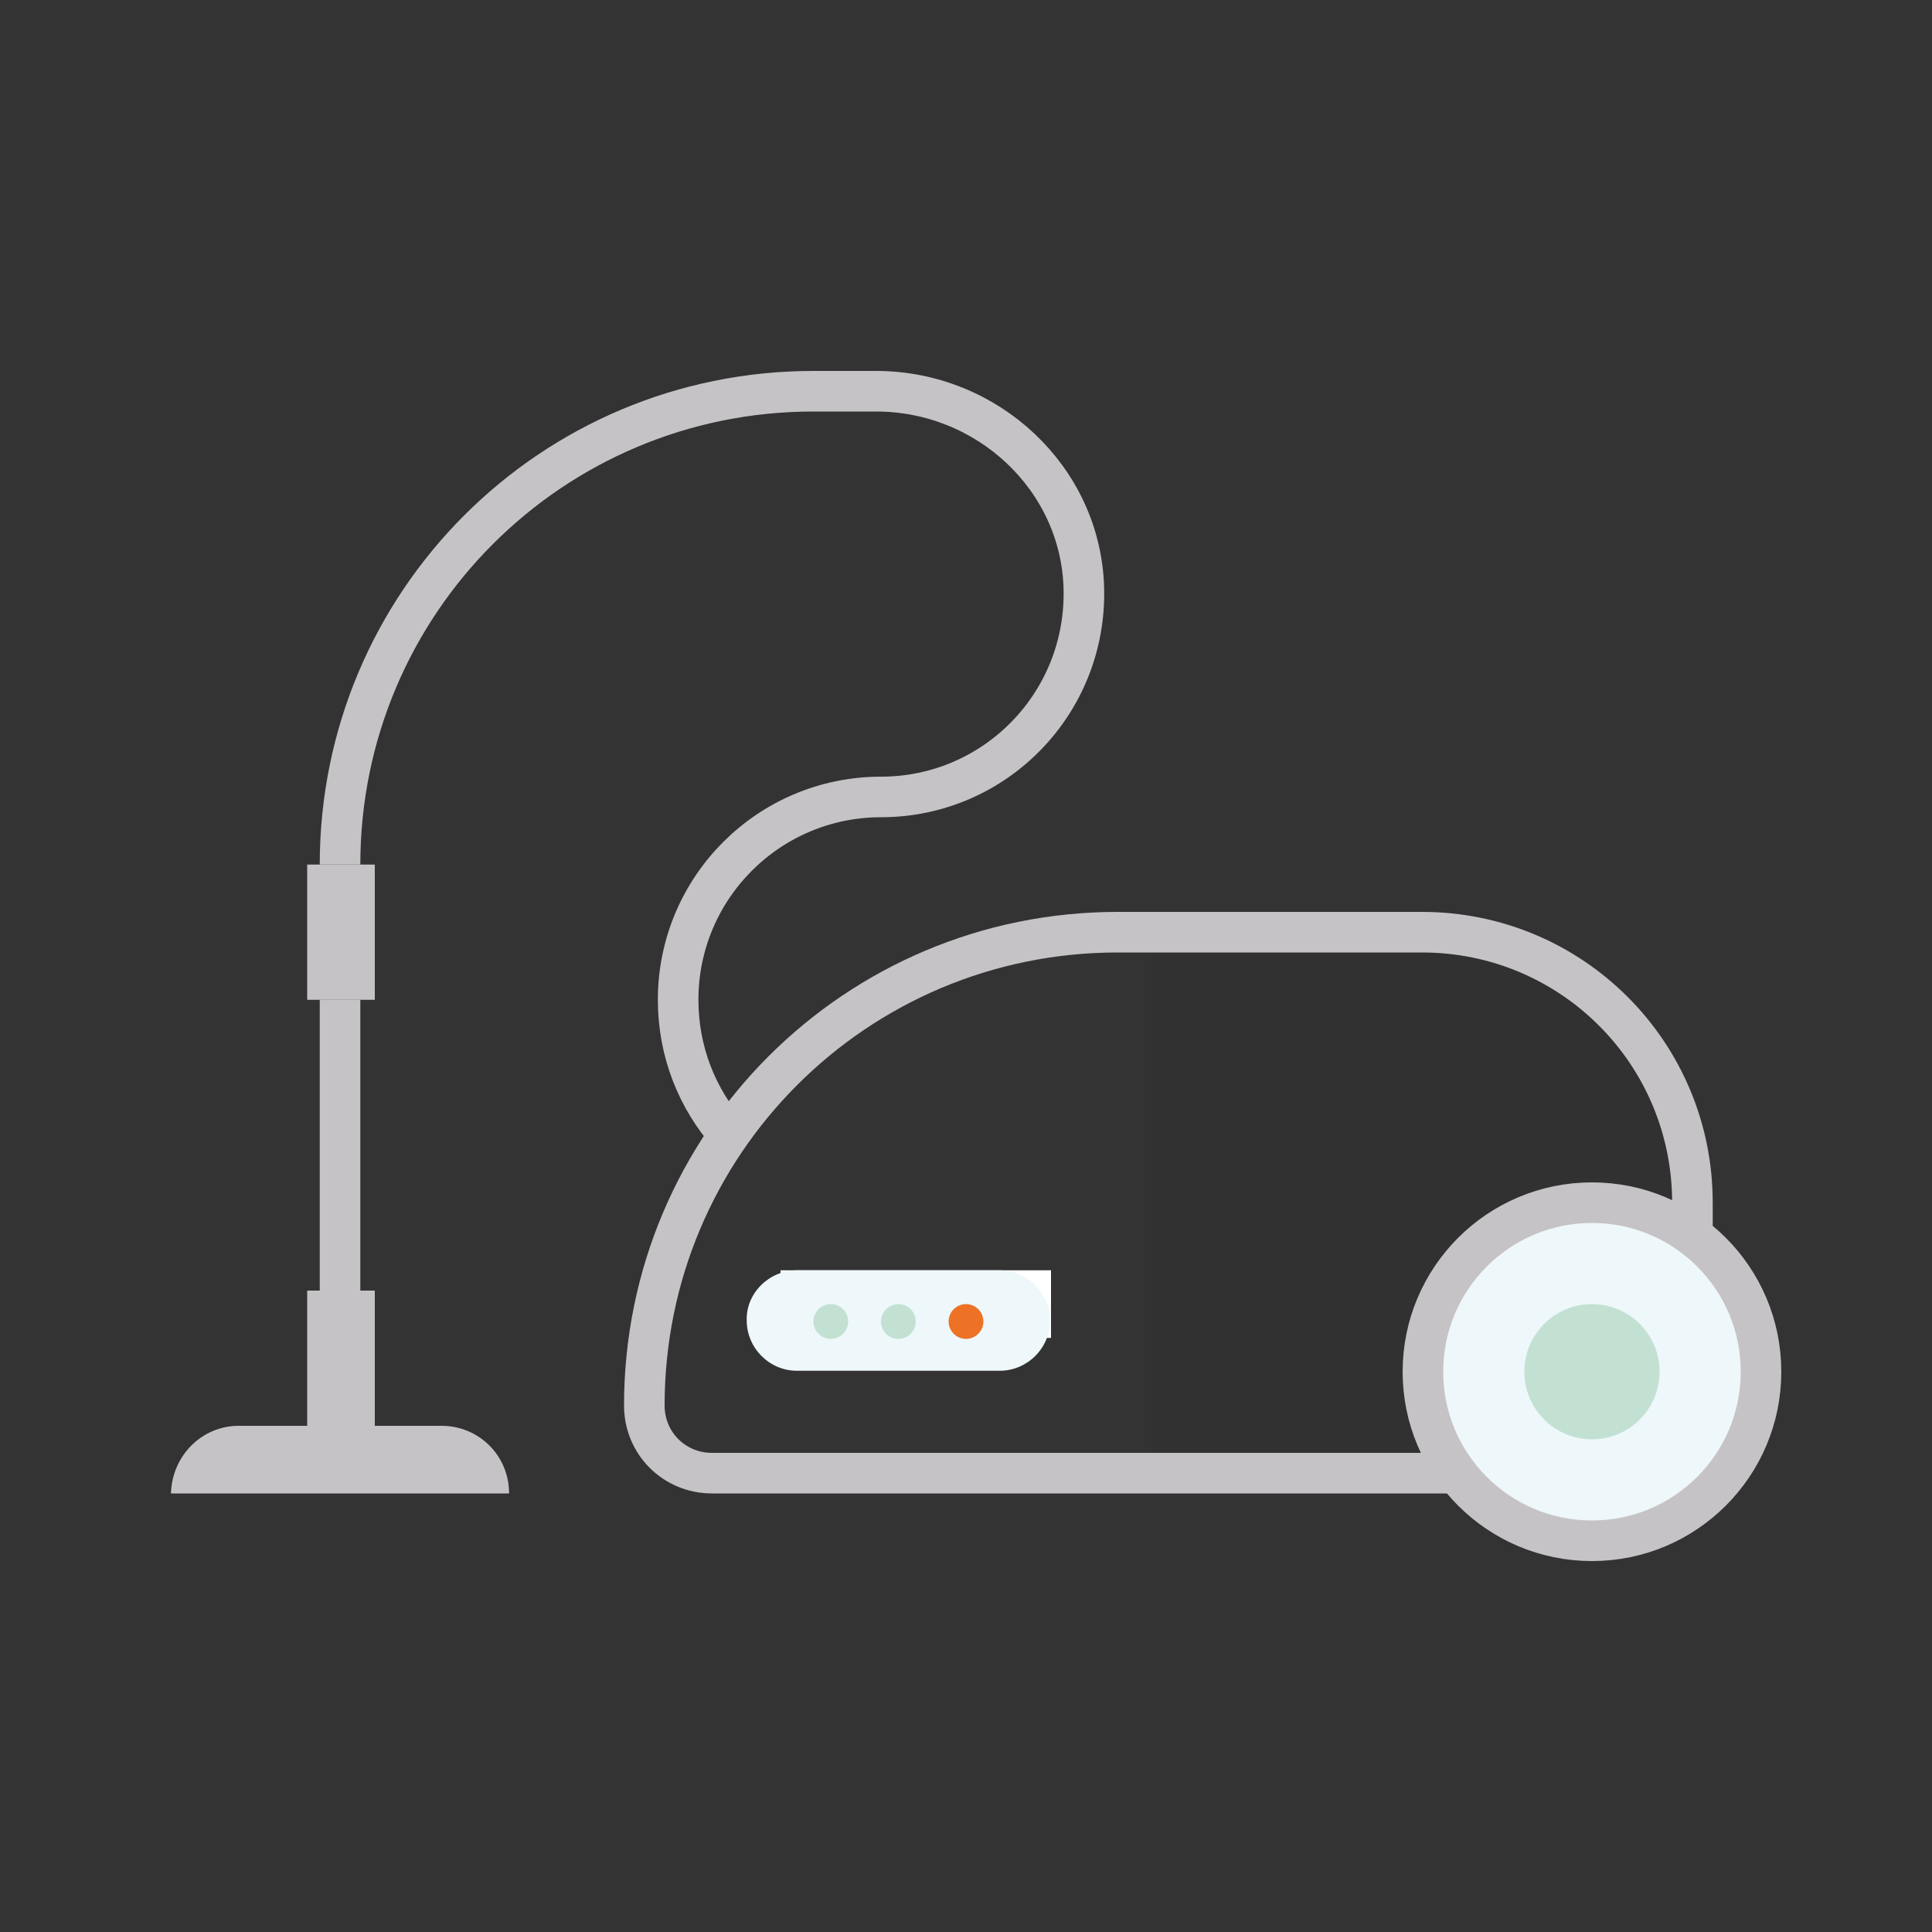 <?xml version="1.0" encoding="utf-8"?>
<!-- Generator: Adobe Illustrator 19.2.1, SVG Export Plug-In . SVG Version: 6.00 Build 0)  -->
<!DOCTYPE svg PUBLIC "-//W3C//DTD SVG 1.1//EN" "http://www.w3.org/Graphics/SVG/1.1/DTD/svg11.dtd">
<svg version="1.1" id="Layer_1" xmlns:x="http://ns.adobe.com/Extensibility/1.0/" xmlns:i="http://ns.adobe.com/AdobeIllustrator/10.0/" xmlns:graph="http://ns.adobe.com/Graphs/1.0/"
	 xmlns="http://www.w3.org/2000/svg" xmlns:xlink="http://www.w3.org/1999/xlink" x="0px" y="0px" width="200px" height="200px"
	 viewBox="0 0 200 200" enable-background="new 0 0 200 200" xml:space="preserve">
<rect x="0" y="0" width="200" height="200" fill="#333333" stroke="none"/>
<g>
	<path opacity="5.000000e-02" enable-background="new    " d="M147.2,96.5h-28v56h56v-28C175.2,109,162.7,96.5,147.2,96.5z"/>
	<path fill="none" stroke="#C6C3C6" stroke-width="4.2" stroke-miterlimit="10" d="M147.2,96.5h-31.5c-27.1,0-49,21.9-49,49l0,0
		c0,3.9,3.1,7,7,7h101.5v-28C175.2,109,162.7,96.5,147.2,96.5z"/>
	<rect x="31.8" y="89.5" fill="#C6C3C6" width="7" height="14"/>
	<rect x="31.8" y="133.6" fill="#C6C3C6" width="7" height="14"/>
	<line fill="none" stroke="#C6C3C6" stroke-width="4.2" stroke-miterlimit="10" x1="35.2" y1="103.5" x2="35.2" y2="133.6"/>
	<path fill="#C6C3C6" d="M24.7,147.6h21c3.9,0,7,3.1,7,7l0,0h-35l0,0C17.8,150.7,20.9,147.6,24.7,147.6z"/>
	<path fill="none" stroke="#C6C3C6" stroke-width="4.2" stroke-miterlimit="10" d="M35.2,89.5c0-27.1,21.9-49,49-49h6.5
		c11.5,0,21.2,9,21.5,20.4c0.3,11.9-9.2,21.6-21,21.6c-11.6,0-21,9.4-21,21c0,5.4,2,10.3,5.3,14"/>
	<circle fill="#EEF7FA" cx="164.8" cy="142" r="17.5"/>
	<circle fill="none" stroke="#C6C3C6" stroke-width="4.2" stroke-miterlimit="10" cx="164.8" cy="142" r="17.5"/>
	<circle fill="#C3E1D3" cx="164.8" cy="142" r="7"/>
	<rect x="80.8" y="131.5" fill="#FFFFFF" width="28" height="7"/>
	<path fill="#EEF7FA" d="M82.5,131.5h21c2.9,0,5.2,2.4,5.2,5.2l0,0c0,2.9-2.4,5.2-5.2,5.2h-21c-2.9,0-5.2-2.4-5.2-5.2l0,0
		C77.2,133.9,79.6,131.5,82.5,131.5z"/>
	<circle fill="#C3E1D3" cx="86" cy="136.8" r="1.8"/>
	<circle fill="#C3E1D3" cx="93" cy="136.8" r="1.8"/>
	<circle fill="#ED7225" cx="100" cy="136.8" r="1.8"/>
</g>
</svg>

